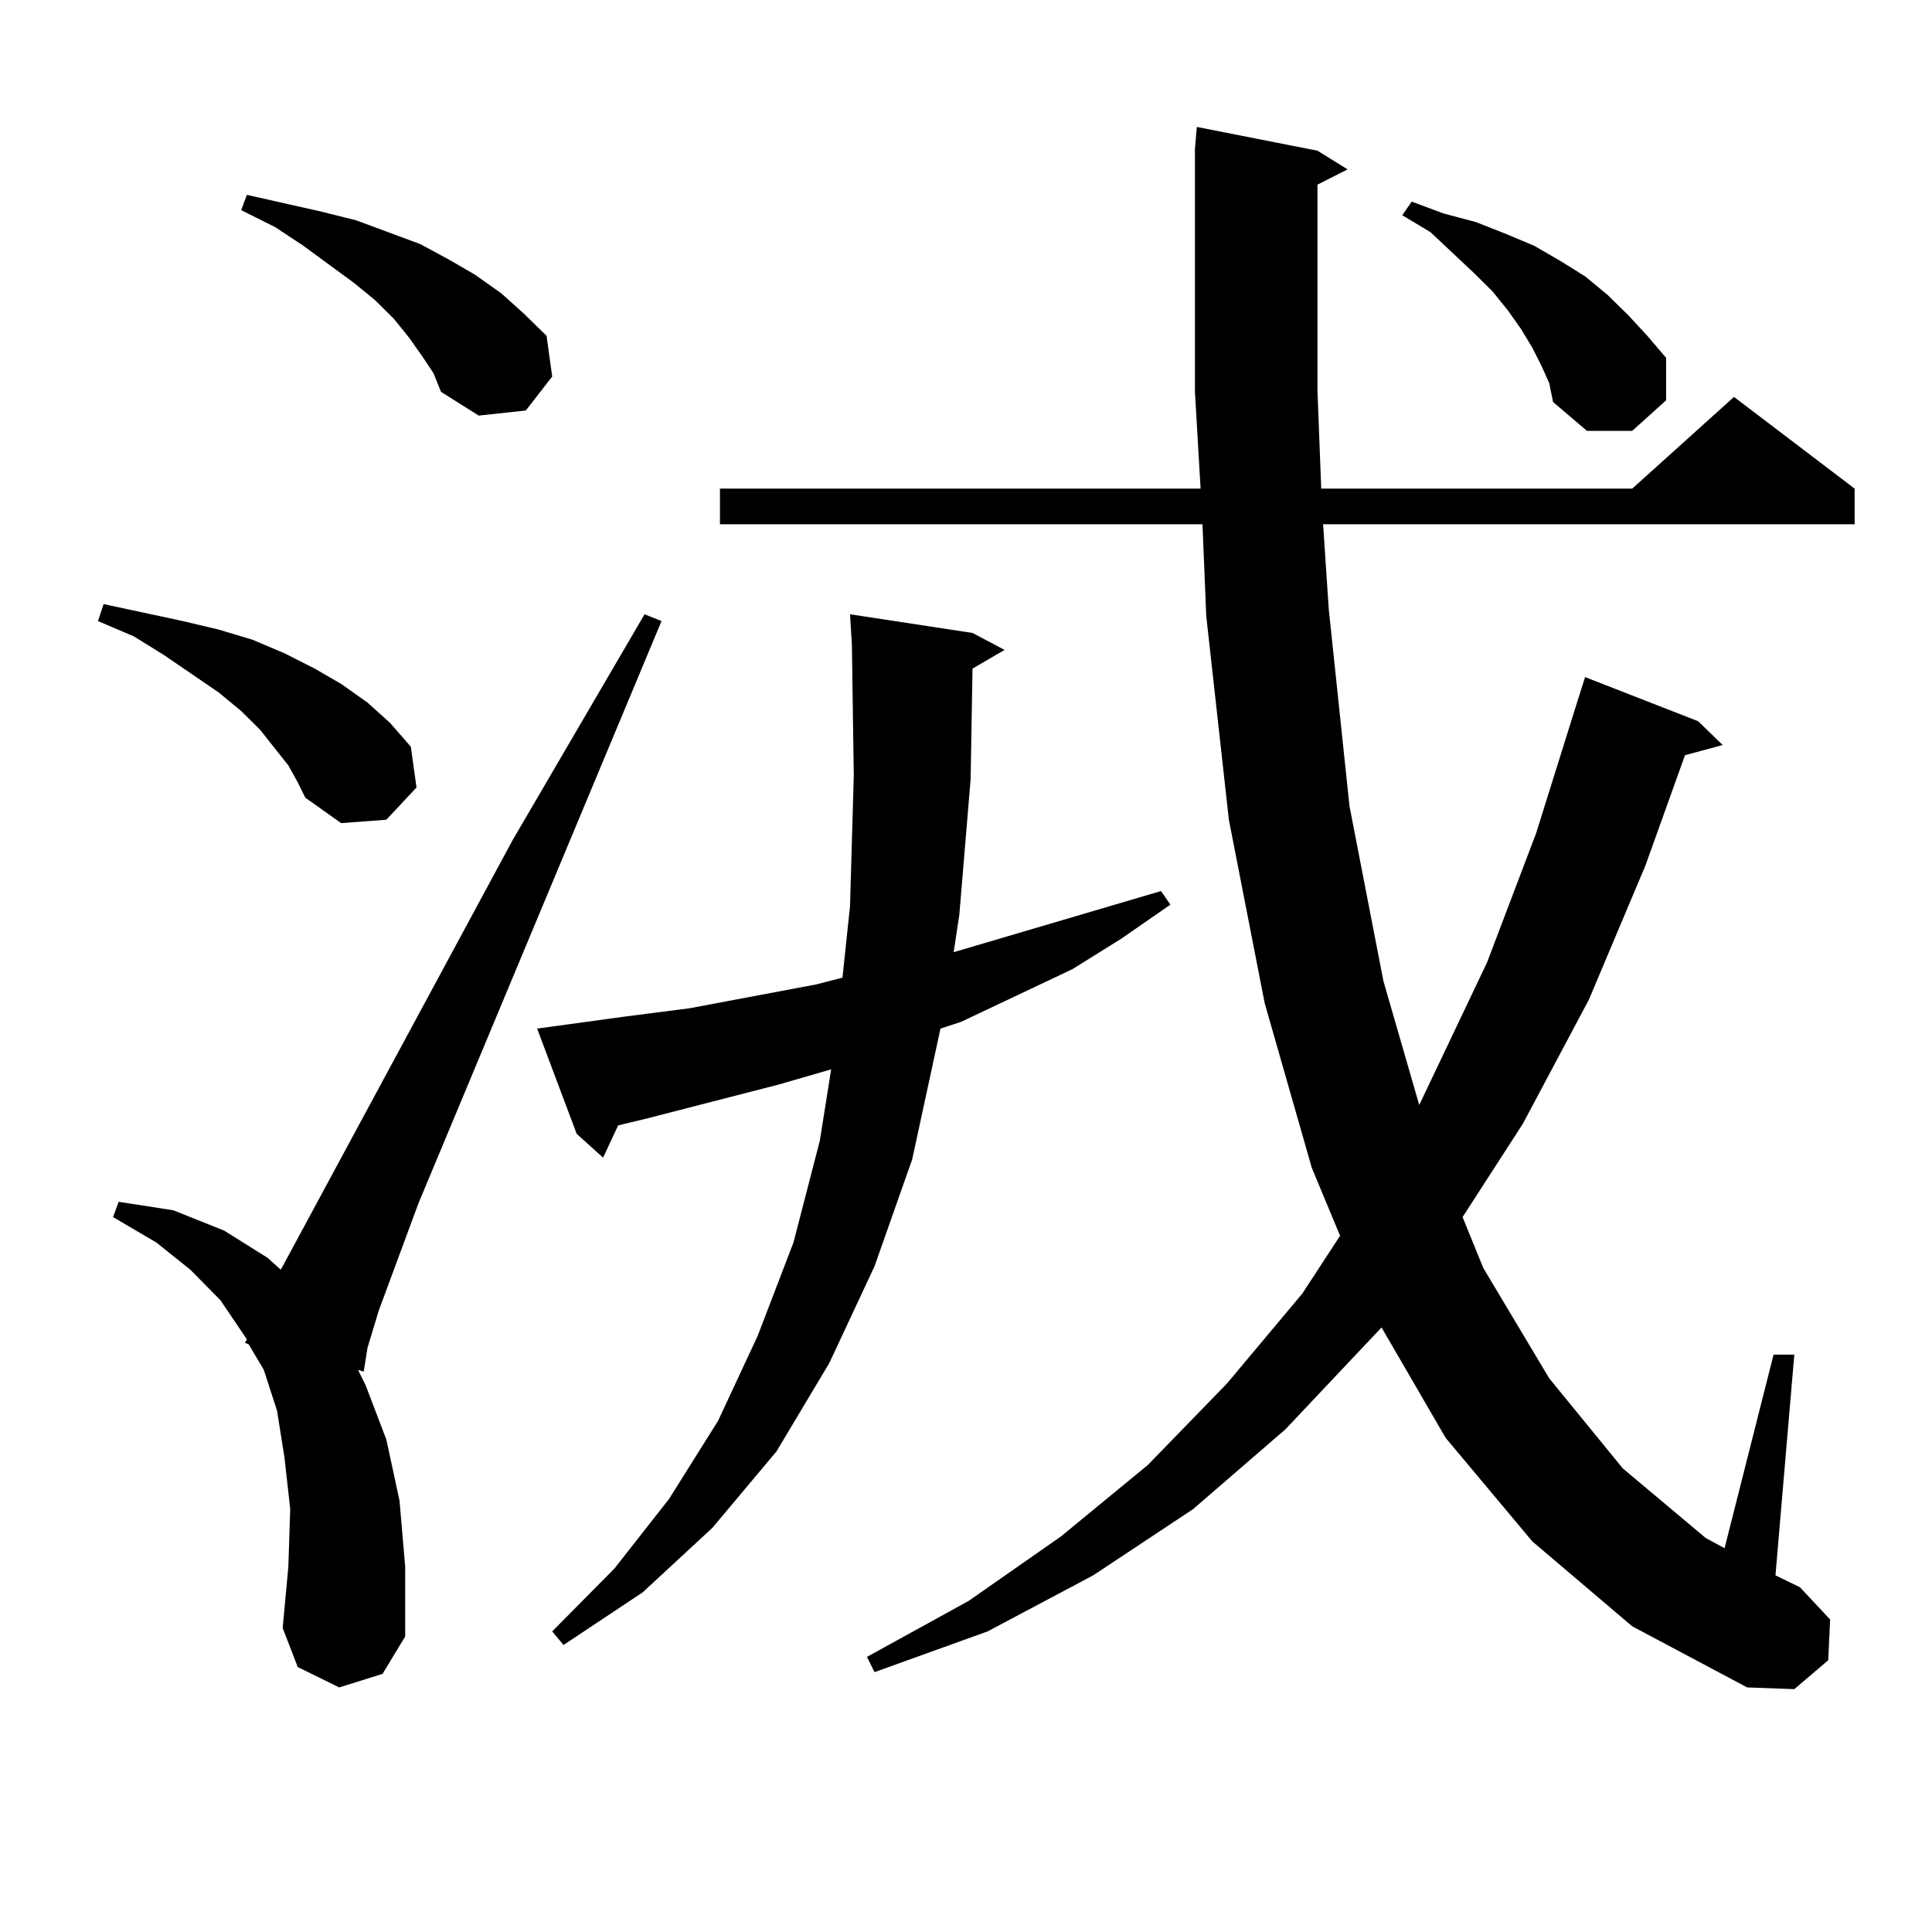 <?xml version="1.0" encoding="utf-8"?>
<!-- Generator: Adobe Illustrator 16.0.0, SVG Export Plug-In . SVG Version: 6.00 Build 0)  -->
<!DOCTYPE svg PUBLIC "-//W3C//DTD SVG 1.1//EN" "http://www.w3.org/Graphics/SVG/1.1/DTD/svg11.dtd">
<svg version="1.1" id="图层_1" xmlns="http://www.w3.org/2000/svg" xmlns:xlink="http://www.w3.org/1999/xlink" x="0px" y="0px"
	 width="1000px" height="1000px" viewBox="0 0 1000 1000" enable-background="new 0 0 1000 1000" xml:space="preserve">
<path d="M149.241,396.168l-14.634-18.457l-9.756-9.668l-11.707-9.668l-28.292-19.336l-15.609-9.668l-18.536-7.91l2.927-8.789
	l40.975,8.789l18.536,4.395l17.561,5.273l16.585,7.031l15.609,7.91l13.658,7.91l13.658,9.668l11.707,10.547l10.731,12.305
	l2.927,21.094l-15.609,16.699l-23.414,1.758l-18.536-13.184l-3.902-7.91L149.241,396.168z M175.582,873.414l-21.463-10.547
	l-7.805-20.215l2.927-31.641l0.976-29.883l-2.927-26.367l-3.902-24.609l-6.829-21.094l-7.805-13.184l-1.951-0.879l0.976-1.758
	l-13.658-20.215l-15.609-15.82L80.95,643.141l-22.438-13.184l2.927-7.91l28.292,4.395l26.341,10.547l22.438,14.063l6.829,6.152
	L265.335,434.84l68.291-116.895l8.78,3.516l-125.85,301.465l-20.487,55.371l-5.854,19.336l-1.951,12.305l-2.927-0.879l3.902,7.91
	l10.731,28.125l6.829,31.641l2.927,34.277v36.035l-11.707,19.336L175.582,873.414z M218.507,184.352l-6.829-9.668l-7.805-9.668
	l-9.756-9.668l-10.731-8.789l-26.341-19.336l-14.634-9.668l-17.561-8.789l2.927-7.91l19.512,4.395l19.512,4.395l17.561,4.395
	l16.585,6.152l16.585,6.152l14.634,7.91l13.658,7.91l13.658,9.668l11.707,10.547l11.707,11.426l2.927,21.094l-13.658,17.578
	l-24.39,2.637l-19.511-12.305l-3.902-9.668L218.507,184.352z M278.018,532.398l44.877-6.152l34.146-4.395l65.364-12.305
	l13.658-3.516l3.902-36.914l1.951-67.676l-0.976-67.676l-0.976-15.82l63.413,9.668l16.585,8.789l-16.585,9.668l-0.976,57.129
	l-5.854,70.313l-2.927,19.336l107.314-31.641l4.878,7.031l-25.365,17.578l-25.365,15.82l-57.56,27.246l-10.731,3.516l-14.634,67.676
	l-19.512,55.371l-23.414,50.098l-27.316,45.703l-33.17,39.551l-36.097,33.398l-40.975,27.246l-5.854-7.031l32.194-32.52
	l28.292-36.035l25.365-40.43l20.487-43.945l18.536-48.34l13.658-52.734l5.854-36.914l-27.316,7.91l-68.291,17.578l-14.634,3.516
	l-7.805,16.699l-13.658-12.305L278.018,532.398z M793.127,797.828l-44.877-53.613l-33.17-57.129l-49.755,52.734l-47.804,41.309
	l-51.706,34.277l-54.633,29.004l-58.535,21.094l-3.902-7.91l52.682-29.004l47.804-33.398l44.877-36.914l40.975-42.188l39.023-46.582
	l19.512-29.883l-14.634-35.156l-24.39-85.254l-18.536-94.922l-11.707-105.469l-1.951-47.461h-249.75v-18.457h248.774l-2.927-50.098
	V77.125l0.976-11.426l62.438,12.305l15.609,9.668l-15.609,7.91V201.93l1.951,50.977h160.972l52.682-47.461l62.438,47.461v18.457
	H684.837l2.927,43.945l10.731,101.953l17.561,90.527l18.536,64.16l35.121-73.828l25.365-66.797l21.463-68.555l3.902-12.305
	l58.535,22.852l12.683,12.305l-19.512,5.273l-20.487,57.129l-29.268,69.434l-34.146,64.16l-31.219,48.34l10.731,26.367
	l34.146,57.129l38.048,46.582l42.926,36.035l9.756,5.273l25.365-100.195h10.731l-9.756,114.258l12.683,6.152l15.609,16.699
	l-0.976,21.094l-17.561,14.941l-24.39-0.879l-59.511-31.641L793.127,797.828z M798.005,189.625l-4.878-9.668l-5.854-9.668
	l-6.829-9.668l-7.805-9.668l-9.756-9.668l-22.438-21.094l-14.634-8.789l4.878-7.031l16.585,6.152l16.585,4.395l15.609,6.152
	l14.634,6.152l13.658,7.91l12.683,7.91l11.707,9.668l10.731,10.547l9.756,10.547l9.756,11.426v21.973l-17.561,15.82h-23.414
	l-17.561-14.941l-1.951-9.668L798.005,189.625z"/>
</svg>
